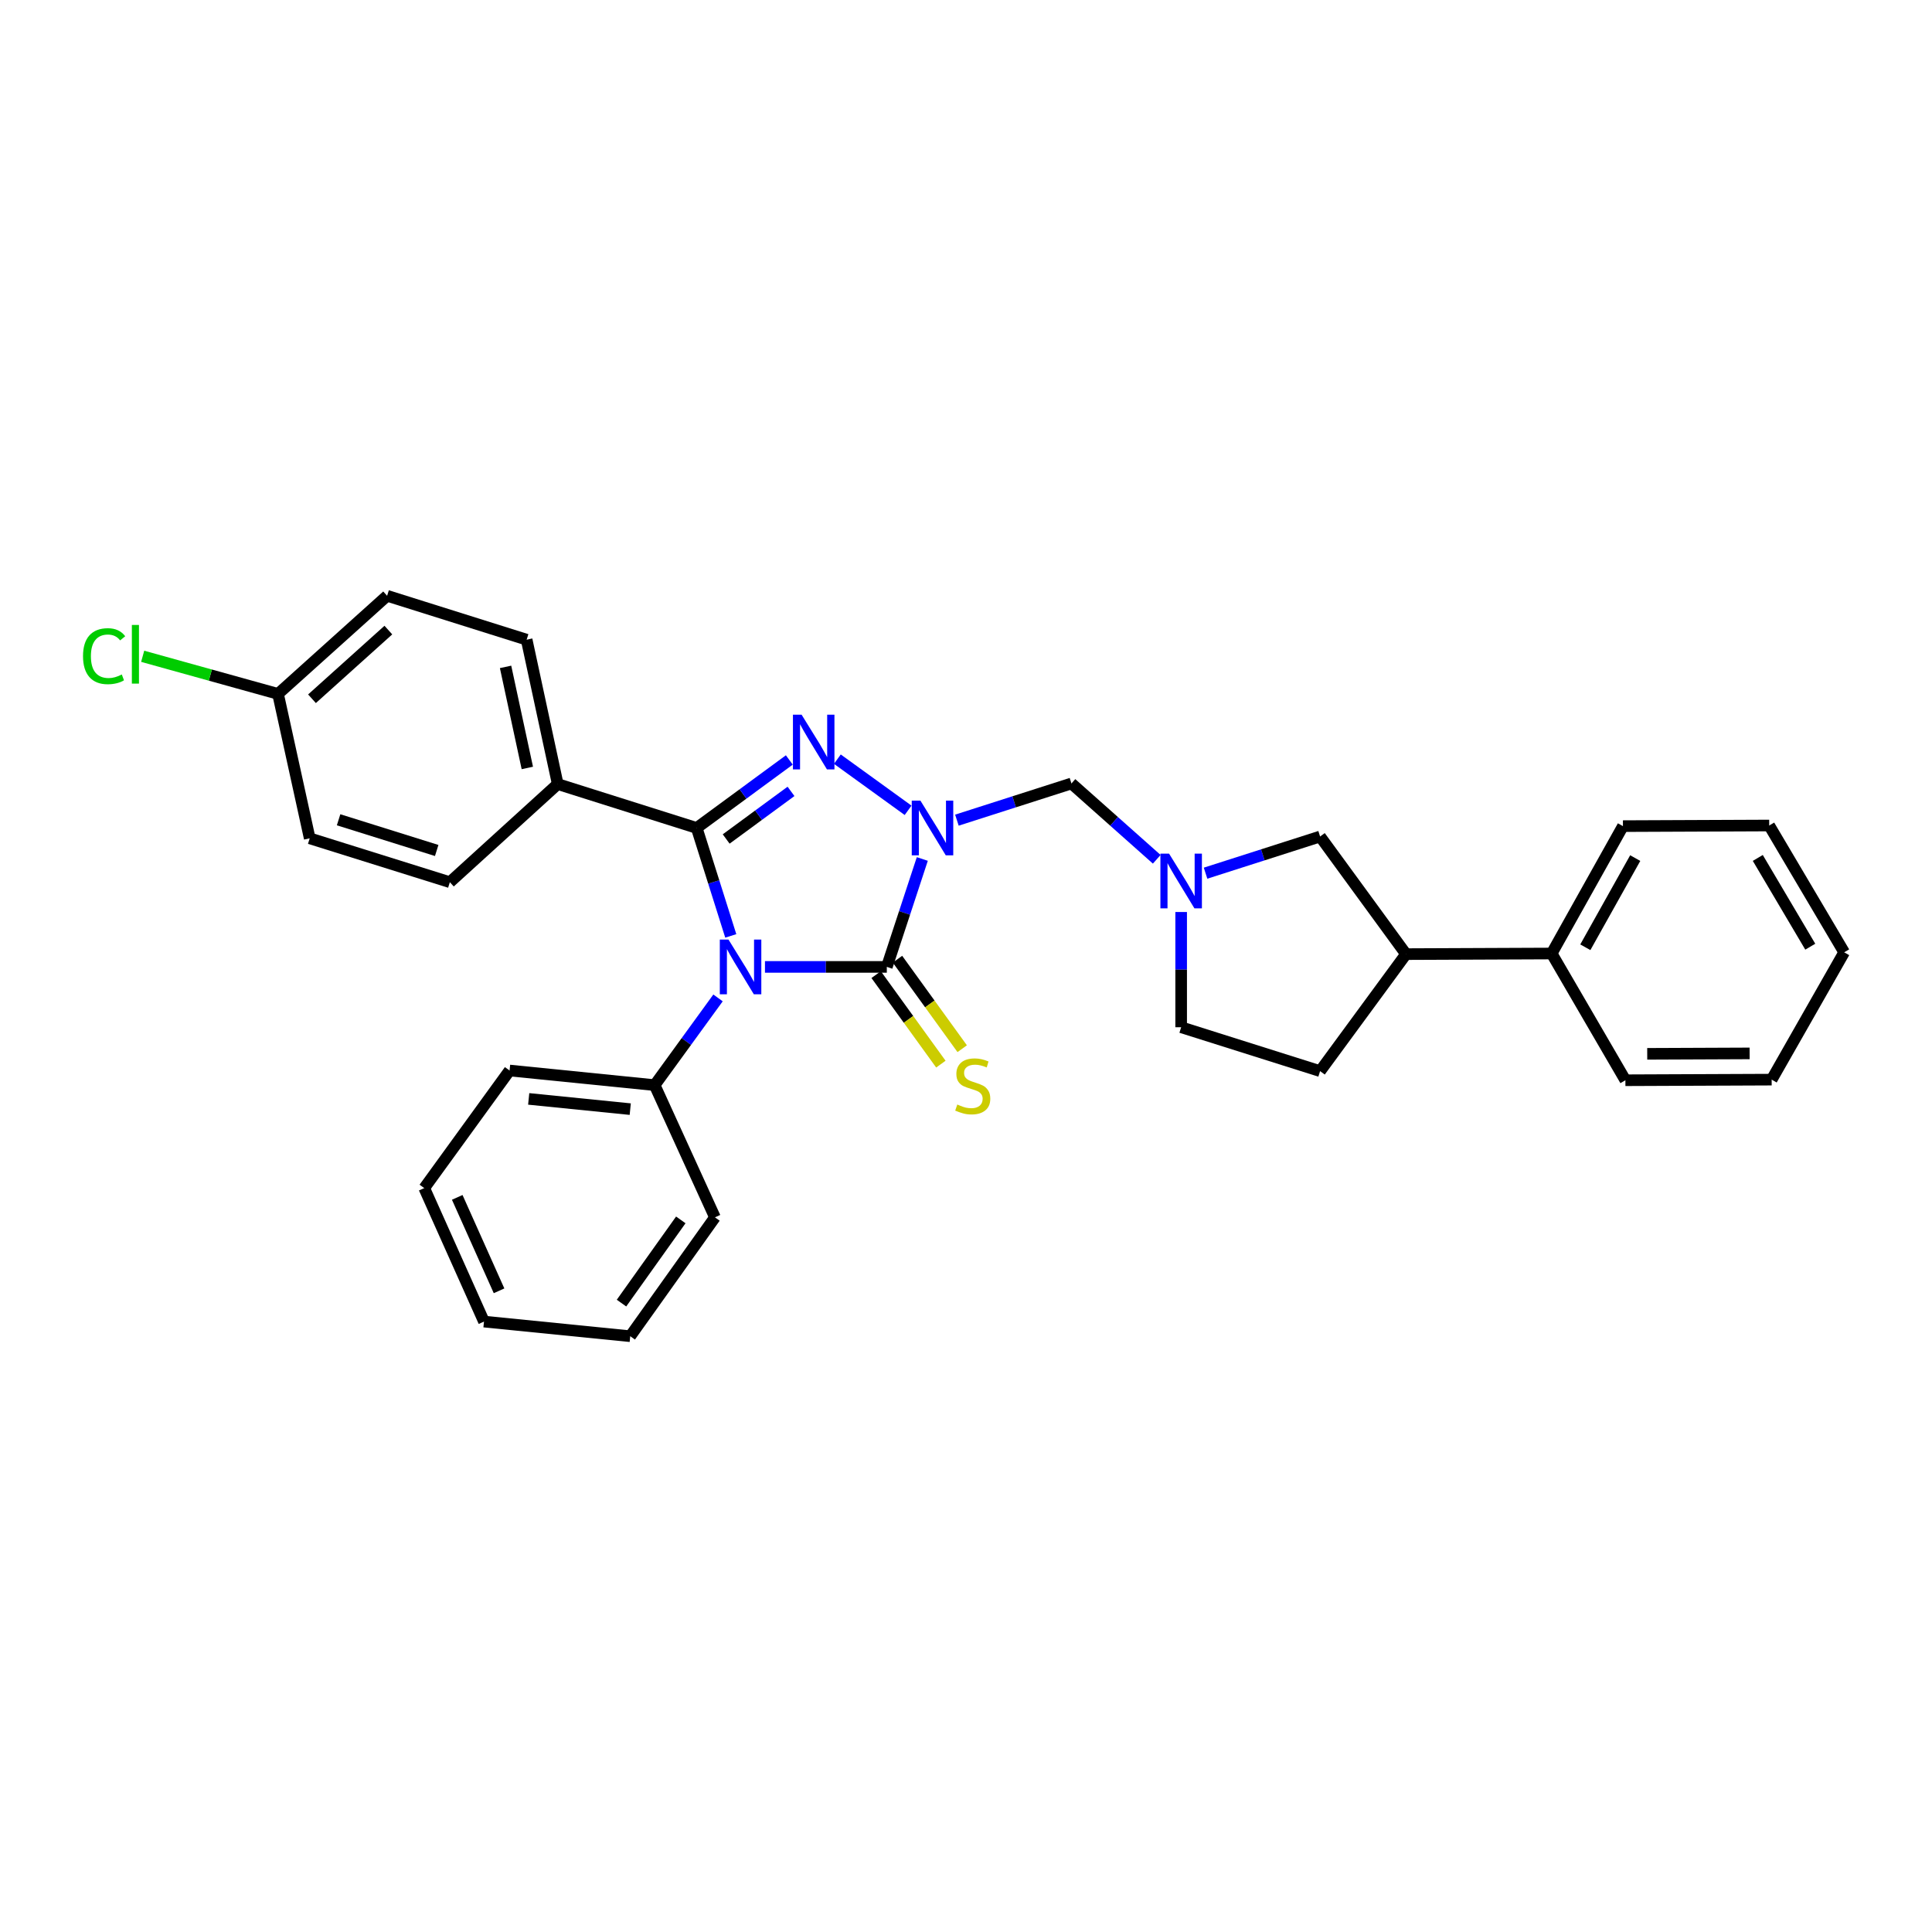 <?xml version='1.0' encoding='iso-8859-1'?>
<svg version='1.1' baseProfile='full'
              xmlns='http://www.w3.org/2000/svg'
                      xmlns:rdkit='http://www.rdkit.org/xml'
                      xmlns:xlink='http://www.w3.org/1999/xlink'
                  xml:space='preserve'
width='1000px' height='1000px' viewBox='0 0 1000 1000'>
<!-- END OF HEADER -->
<rect style='opacity:1.0;fill:#FFFFFF;stroke:none' width='1000' height='1000' x='0' y='0'> </rect>
<path class='bond-2' d='M 477.385,444.608 L 468.199,472.539' style='fill:none;fill-rule:evenodd;stroke:#0000FF;stroke-width:6px;stroke-linecap:butt;stroke-linejoin:miter;stroke-opacity:1' />
<path class='bond-2' d='M 468.199,472.539 L 459.013,500.469' style='fill:none;fill-rule:evenodd;stroke:#000000;stroke-width:6px;stroke-linecap:butt;stroke-linejoin:miter;stroke-opacity:1' />
<path class='bond-3' d='M 470.027,419.417 L 433.415,392.942' style='fill:none;fill-rule:evenodd;stroke:#0000FF;stroke-width:6px;stroke-linecap:butt;stroke-linejoin:miter;stroke-opacity:1' />
<path class='bond-4' d='M 495.292,424.51 L 524.935,415.014' style='fill:none;fill-rule:evenodd;stroke:#0000FF;stroke-width:6px;stroke-linecap:butt;stroke-linejoin:miter;stroke-opacity:1' />
<path class='bond-4' d='M 524.935,415.014 L 554.578,405.518' style='fill:none;fill-rule:evenodd;stroke:#000000;stroke-width:6px;stroke-linecap:butt;stroke-linejoin:miter;stroke-opacity:1' />
<path class='bond-0' d='M 395.946,500.469 L 427.48,500.469' style='fill:none;fill-rule:evenodd;stroke:#0000FF;stroke-width:6px;stroke-linecap:butt;stroke-linejoin:miter;stroke-opacity:1' />
<path class='bond-0' d='M 427.48,500.469 L 459.013,500.469' style='fill:none;fill-rule:evenodd;stroke:#000000;stroke-width:6px;stroke-linecap:butt;stroke-linejoin:miter;stroke-opacity:1' />
<path class='bond-8' d='M 371.649,516.521 L 355.246,539.092' style='fill:none;fill-rule:evenodd;stroke:#0000FF;stroke-width:6px;stroke-linecap:butt;stroke-linejoin:miter;stroke-opacity:1' />
<path class='bond-8' d='M 355.246,539.092 L 338.844,561.663' style='fill:none;fill-rule:evenodd;stroke:#000000;stroke-width:6px;stroke-linecap:butt;stroke-linejoin:miter;stroke-opacity:1' />
<path class='bond-30' d='M 378.248,484.424 L 369.429,456.49' style='fill:none;fill-rule:evenodd;stroke:#0000FF;stroke-width:6px;stroke-linecap:butt;stroke-linejoin:miter;stroke-opacity:1' />
<path class='bond-30' d='M 369.429,456.49 L 360.609,428.555' style='fill:none;fill-rule:evenodd;stroke:#000000;stroke-width:6px;stroke-linecap:butt;stroke-linejoin:miter;stroke-opacity:1' />
<path class='bond-1' d='M 360.609,428.555 L 384.579,410.953' style='fill:none;fill-rule:evenodd;stroke:#000000;stroke-width:6px;stroke-linecap:butt;stroke-linejoin:miter;stroke-opacity:1' />
<path class='bond-1' d='M 384.579,410.953 L 408.549,393.351' style='fill:none;fill-rule:evenodd;stroke:#0000FF;stroke-width:6px;stroke-linecap:butt;stroke-linejoin:miter;stroke-opacity:1' />
<path class='bond-1' d='M 375.866,434.259 L 392.645,421.937' style='fill:none;fill-rule:evenodd;stroke:#000000;stroke-width:6px;stroke-linecap:butt;stroke-linejoin:miter;stroke-opacity:1' />
<path class='bond-1' d='M 392.645,421.937 L 409.424,409.616' style='fill:none;fill-rule:evenodd;stroke:#0000FF;stroke-width:6px;stroke-linecap:butt;stroke-linejoin:miter;stroke-opacity:1' />
<path class='bond-6' d='M 360.609,428.555 L 288.68,405.836' style='fill:none;fill-rule:evenodd;stroke:#000000;stroke-width:6px;stroke-linecap:butt;stroke-linejoin:miter;stroke-opacity:1' />
<path class='bond-7' d='M 453.492,504.462 L 470.242,527.627' style='fill:none;fill-rule:evenodd;stroke:#000000;stroke-width:6px;stroke-linecap:butt;stroke-linejoin:miter;stroke-opacity:1' />
<path class='bond-7' d='M 470.242,527.627 L 486.992,550.792' style='fill:none;fill-rule:evenodd;stroke:#CCCC00;stroke-width:6px;stroke-linecap:butt;stroke-linejoin:miter;stroke-opacity:1' />
<path class='bond-7' d='M 464.535,496.477 L 481.285,519.642' style='fill:none;fill-rule:evenodd;stroke:#000000;stroke-width:6px;stroke-linecap:butt;stroke-linejoin:miter;stroke-opacity:1' />
<path class='bond-7' d='M 481.285,519.642 L 498.035,542.807' style='fill:none;fill-rule:evenodd;stroke:#CCCC00;stroke-width:6px;stroke-linecap:butt;stroke-linejoin:miter;stroke-opacity:1' />
<path class='bond-5' d='M 554.578,405.518 L 576.652,425.14' style='fill:none;fill-rule:evenodd;stroke:#000000;stroke-width:6px;stroke-linecap:butt;stroke-linejoin:miter;stroke-opacity:1' />
<path class='bond-5' d='M 576.652,425.14 L 598.726,444.763' style='fill:none;fill-rule:evenodd;stroke:#0000FF;stroke-width:6px;stroke-linecap:butt;stroke-linejoin:miter;stroke-opacity:1' />
<path class='bond-9' d='M 623.994,451.956 L 653.637,442.467' style='fill:none;fill-rule:evenodd;stroke:#0000FF;stroke-width:6px;stroke-linecap:butt;stroke-linejoin:miter;stroke-opacity:1' />
<path class='bond-9' d='M 653.637,442.467 L 683.28,432.977' style='fill:none;fill-rule:evenodd;stroke:#000000;stroke-width:6px;stroke-linecap:butt;stroke-linejoin:miter;stroke-opacity:1' />
<path class='bond-13' d='M 611.366,472.052 L 611.366,501.875' style='fill:none;fill-rule:evenodd;stroke:#0000FF;stroke-width:6px;stroke-linecap:butt;stroke-linejoin:miter;stroke-opacity:1' />
<path class='bond-13' d='M 611.366,501.875 L 611.366,531.698' style='fill:none;fill-rule:evenodd;stroke:#000000;stroke-width:6px;stroke-linecap:butt;stroke-linejoin:miter;stroke-opacity:1' />
<path class='bond-14' d='M 288.68,405.836 L 272.592,331.098' style='fill:none;fill-rule:evenodd;stroke:#000000;stroke-width:6px;stroke-linecap:butt;stroke-linejoin:miter;stroke-opacity:1' />
<path class='bond-14' d='M 272.945,397.493 L 261.683,345.176' style='fill:none;fill-rule:evenodd;stroke:#000000;stroke-width:6px;stroke-linecap:butt;stroke-linejoin:miter;stroke-opacity:1' />
<path class='bond-15' d='M 288.68,405.836 L 232.846,456.62' style='fill:none;fill-rule:evenodd;stroke:#000000;stroke-width:6px;stroke-linecap:butt;stroke-linejoin:miter;stroke-opacity:1' />
<path class='bond-20' d='M 338.844,561.663 L 263.757,554.093' style='fill:none;fill-rule:evenodd;stroke:#000000;stroke-width:6px;stroke-linecap:butt;stroke-linejoin:miter;stroke-opacity:1' />
<path class='bond-20' d='M 326.214,574.086 L 273.653,568.787' style='fill:none;fill-rule:evenodd;stroke:#000000;stroke-width:6px;stroke-linecap:butt;stroke-linejoin:miter;stroke-opacity:1' />
<path class='bond-21' d='M 338.844,561.663 L 370.058,630.095' style='fill:none;fill-rule:evenodd;stroke:#000000;stroke-width:6px;stroke-linecap:butt;stroke-linejoin:miter;stroke-opacity:1' />
<path class='bond-10' d='M 683.28,432.977 L 727.75,493.853' style='fill:none;fill-rule:evenodd;stroke:#000000;stroke-width:6px;stroke-linecap:butt;stroke-linejoin:miter;stroke-opacity:1' />
<path class='bond-12' d='M 727.75,493.853 L 803.139,493.535' style='fill:none;fill-rule:evenodd;stroke:#000000;stroke-width:6px;stroke-linecap:butt;stroke-linejoin:miter;stroke-opacity:1' />
<path class='bond-31' d='M 727.75,493.853 L 683.28,554.411' style='fill:none;fill-rule:evenodd;stroke:#000000;stroke-width:6px;stroke-linecap:butt;stroke-linejoin:miter;stroke-opacity:1' />
<path class='bond-11' d='M 683.28,554.411 L 611.366,531.698' style='fill:none;fill-rule:evenodd;stroke:#000000;stroke-width:6px;stroke-linecap:butt;stroke-linejoin:miter;stroke-opacity:1' />
<path class='bond-22' d='M 803.139,493.535 L 840.031,427.601' style='fill:none;fill-rule:evenodd;stroke:#000000;stroke-width:6px;stroke-linecap:butt;stroke-linejoin:miter;stroke-opacity:1' />
<path class='bond-22' d='M 820.565,490.299 L 846.39,444.146' style='fill:none;fill-rule:evenodd;stroke:#000000;stroke-width:6px;stroke-linecap:butt;stroke-linejoin:miter;stroke-opacity:1' />
<path class='bond-23' d='M 803.139,493.535 L 841.303,559.135' style='fill:none;fill-rule:evenodd;stroke:#000000;stroke-width:6px;stroke-linecap:butt;stroke-linejoin:miter;stroke-opacity:1' />
<path class='bond-18' d='M 272.592,331.098 L 200.368,308.378' style='fill:none;fill-rule:evenodd;stroke:#000000;stroke-width:6px;stroke-linecap:butt;stroke-linejoin:miter;stroke-opacity:1' />
<path class='bond-17' d='M 232.846,456.62 L 160.304,433.915' style='fill:none;fill-rule:evenodd;stroke:#000000;stroke-width:6px;stroke-linecap:butt;stroke-linejoin:miter;stroke-opacity:1' />
<path class='bond-17' d='M 226.035,440.209 L 175.256,424.316' style='fill:none;fill-rule:evenodd;stroke:#000000;stroke-width:6px;stroke-linecap:butt;stroke-linejoin:miter;stroke-opacity:1' />
<path class='bond-16' d='M 143.906,359.162 L 160.304,433.915' style='fill:none;fill-rule:evenodd;stroke:#000000;stroke-width:6px;stroke-linecap:butt;stroke-linejoin:miter;stroke-opacity:1' />
<path class='bond-19' d='M 143.906,359.162 L 108.876,349.43' style='fill:none;fill-rule:evenodd;stroke:#000000;stroke-width:6px;stroke-linecap:butt;stroke-linejoin:miter;stroke-opacity:1' />
<path class='bond-19' d='M 108.876,349.43 L 73.847,339.697' style='fill:none;fill-rule:evenodd;stroke:#00CC00;stroke-width:6px;stroke-linecap:butt;stroke-linejoin:miter;stroke-opacity:1' />
<path class='bond-32' d='M 143.906,359.162 L 200.368,308.378' style='fill:none;fill-rule:evenodd;stroke:#000000;stroke-width:6px;stroke-linecap:butt;stroke-linejoin:miter;stroke-opacity:1' />
<path class='bond-32' d='M 161.488,361.677 L 201.012,326.128' style='fill:none;fill-rule:evenodd;stroke:#000000;stroke-width:6px;stroke-linecap:butt;stroke-linejoin:miter;stroke-opacity:1' />
<path class='bond-25' d='M 263.757,554.093 L 219.59,614.961' style='fill:none;fill-rule:evenodd;stroke:#000000;stroke-width:6px;stroke-linecap:butt;stroke-linejoin:miter;stroke-opacity:1' />
<path class='bond-24' d='M 370.058,630.095 L 326.208,691.622' style='fill:none;fill-rule:evenodd;stroke:#000000;stroke-width:6px;stroke-linecap:butt;stroke-linejoin:miter;stroke-opacity:1' />
<path class='bond-24' d='M 352.383,631.415 L 321.688,674.484' style='fill:none;fill-rule:evenodd;stroke:#000000;stroke-width:6px;stroke-linecap:butt;stroke-linejoin:miter;stroke-opacity:1' />
<path class='bond-27' d='M 840.031,427.601 L 915.738,427.283' style='fill:none;fill-rule:evenodd;stroke:#000000;stroke-width:6px;stroke-linecap:butt;stroke-linejoin:miter;stroke-opacity:1' />
<path class='bond-26' d='M 841.303,559.135 L 917.01,558.817' style='fill:none;fill-rule:evenodd;stroke:#000000;stroke-width:6px;stroke-linecap:butt;stroke-linejoin:miter;stroke-opacity:1' />
<path class='bond-26' d='M 852.602,545.46 L 905.597,545.237' style='fill:none;fill-rule:evenodd;stroke:#000000;stroke-width:6px;stroke-linecap:butt;stroke-linejoin:miter;stroke-opacity:1' />
<path class='bond-29' d='M 326.208,691.622 L 250.509,684.051' style='fill:none;fill-rule:evenodd;stroke:#000000;stroke-width:6px;stroke-linecap:butt;stroke-linejoin:miter;stroke-opacity:1' />
<path class='bond-33' d='M 219.59,614.961 L 250.509,684.051' style='fill:none;fill-rule:evenodd;stroke:#000000;stroke-width:6px;stroke-linecap:butt;stroke-linejoin:miter;stroke-opacity:1' />
<path class='bond-33' d='M 236.666,619.758 L 258.309,668.121' style='fill:none;fill-rule:evenodd;stroke:#000000;stroke-width:6px;stroke-linecap:butt;stroke-linejoin:miter;stroke-opacity:1' />
<path class='bond-28' d='M 917.01,558.817 L 954.545,492.914' style='fill:none;fill-rule:evenodd;stroke:#000000;stroke-width:6px;stroke-linecap:butt;stroke-linejoin:miter;stroke-opacity:1' />
<path class='bond-34' d='M 915.738,427.283 L 954.545,492.914' style='fill:none;fill-rule:evenodd;stroke:#000000;stroke-width:6px;stroke-linecap:butt;stroke-linejoin:miter;stroke-opacity:1' />
<path class='bond-34' d='M 909.829,444.064 L 936.994,490.005' style='fill:none;fill-rule:evenodd;stroke:#000000;stroke-width:6px;stroke-linecap:butt;stroke-linejoin:miter;stroke-opacity:1' />
<path  class='atom-0' d='M 476.404 414.395
L 485.684 429.395
Q 486.604 430.875, 488.084 433.555
Q 489.564 436.235, 489.644 436.395
L 489.644 414.395
L 493.404 414.395
L 493.404 442.715
L 489.524 442.715
L 479.564 426.315
Q 478.404 424.395, 477.164 422.195
Q 475.964 419.995, 475.604 419.315
L 475.604 442.715
L 471.924 442.715
L 471.924 414.395
L 476.404 414.395
' fill='#0000FF'/>
<path  class='atom-1' d='M 377.054 486.309
L 386.334 501.309
Q 387.254 502.789, 388.734 505.469
Q 390.214 508.149, 390.294 508.309
L 390.294 486.309
L 394.054 486.309
L 394.054 514.629
L 390.174 514.629
L 380.214 498.229
Q 379.054 496.309, 377.814 494.109
Q 376.614 491.909, 376.254 491.229
L 376.254 514.629
L 372.574 514.629
L 372.574 486.309
L 377.054 486.309
' fill='#0000FF'/>
<path  class='atom-4' d='M 414.907 369.925
L 424.187 384.925
Q 425.107 386.405, 426.587 389.085
Q 428.067 391.765, 428.147 391.925
L 428.147 369.925
L 431.907 369.925
L 431.907 398.245
L 428.027 398.245
L 418.067 381.845
Q 416.907 379.925, 415.667 377.725
Q 414.467 375.525, 414.107 374.845
L 414.107 398.245
L 410.427 398.245
L 410.427 369.925
L 414.907 369.925
' fill='#0000FF'/>
<path  class='atom-6' d='M 605.106 441.839
L 614.386 456.839
Q 615.306 458.319, 616.786 460.999
Q 618.266 463.679, 618.346 463.839
L 618.346 441.839
L 622.106 441.839
L 622.106 470.159
L 618.226 470.159
L 608.266 453.759
Q 607.106 451.839, 605.866 449.639
Q 604.666 447.439, 604.306 446.759
L 604.306 470.159
L 600.626 470.159
L 600.626 441.839
L 605.106 441.839
' fill='#0000FF'/>
<path  class='atom-8' d='M 495.491 571.701
Q 495.811 571.821, 497.131 572.381
Q 498.451 572.941, 499.891 573.301
Q 501.371 573.621, 502.811 573.621
Q 505.491 573.621, 507.051 572.341
Q 508.611 571.021, 508.611 568.741
Q 508.611 567.181, 507.811 566.221
Q 507.051 565.261, 505.851 564.741
Q 504.651 564.221, 502.651 563.621
Q 500.131 562.861, 498.611 562.141
Q 497.131 561.421, 496.051 559.901
Q 495.011 558.381, 495.011 555.821
Q 495.011 552.261, 497.411 550.061
Q 499.851 547.861, 504.651 547.861
Q 507.931 547.861, 511.651 549.421
L 510.731 552.501
Q 507.331 551.101, 504.771 551.101
Q 502.011 551.101, 500.491 552.261
Q 498.971 553.381, 499.011 555.341
Q 499.011 556.861, 499.771 557.781
Q 500.571 558.701, 501.691 559.221
Q 502.851 559.741, 504.771 560.341
Q 507.331 561.141, 508.851 561.941
Q 510.371 562.741, 511.451 564.381
Q 512.571 565.981, 512.571 568.741
Q 512.571 572.661, 509.931 574.781
Q 507.331 576.861, 502.971 576.861
Q 500.451 576.861, 498.531 576.301
Q 496.651 575.781, 494.411 574.861
L 495.491 571.701
' fill='#CCCC00'/>
<path  class='atom-20' d='M 42.971 339.633
Q 42.971 332.593, 46.251 328.913
Q 49.571 325.193, 55.851 325.193
Q 61.691 325.193, 64.811 329.313
L 62.171 331.473
Q 59.891 328.473, 55.851 328.473
Q 51.571 328.473, 49.291 331.353
Q 47.051 334.193, 47.051 339.633
Q 47.051 345.233, 49.371 348.113
Q 51.731 350.993, 56.291 350.993
Q 59.411 350.993, 63.051 349.113
L 64.171 352.113
Q 62.691 353.073, 60.451 353.633
Q 58.211 354.193, 55.731 354.193
Q 49.571 354.193, 46.251 350.433
Q 42.971 346.673, 42.971 339.633
' fill='#00CC00'/>
<path  class='atom-20' d='M 68.251 323.473
L 71.931 323.473
L 71.931 353.833
L 68.251 353.833
L 68.251 323.473
' fill='#00CC00'/>
</svg>
